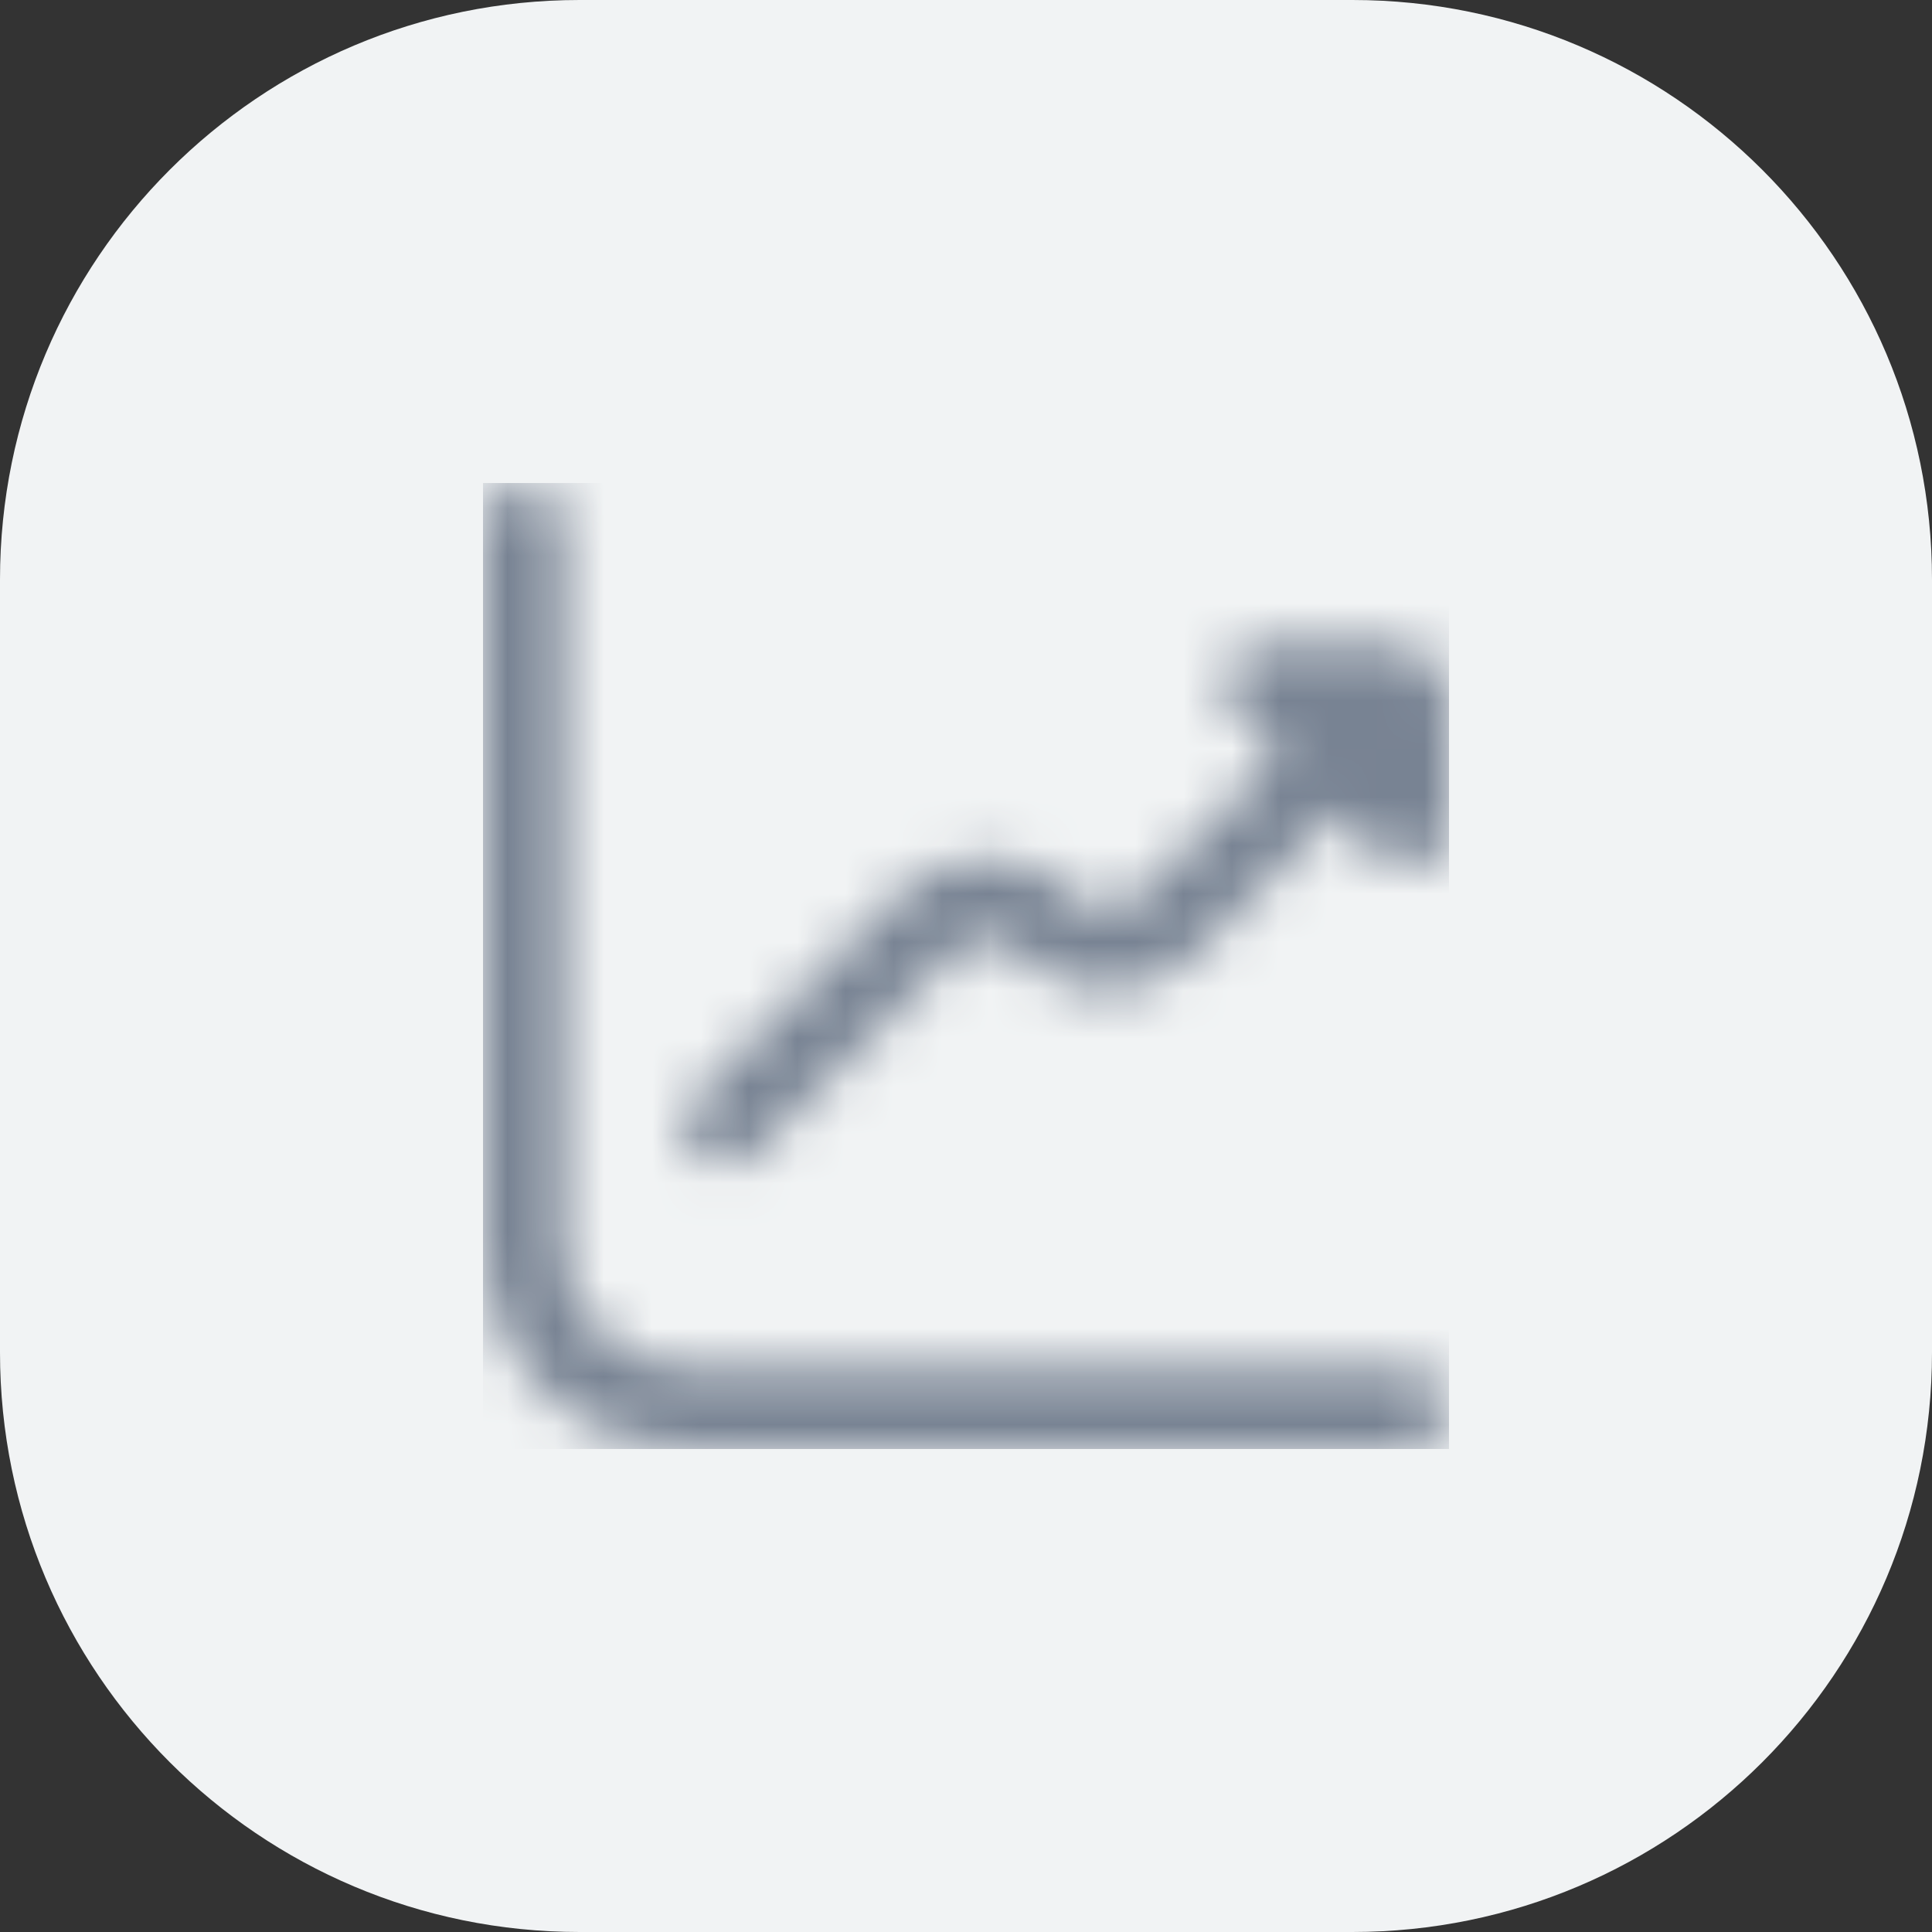 <?xml version="1.0" encoding="UTF-8"?> <svg xmlns="http://www.w3.org/2000/svg" width="40" height="40" viewBox="0 0 40 40" fill="none"><rect x="0" y="0" width="40" height="40" fill="#333333" stroke="none"/><path d="M0 12C0 5.373 5.373 0 12 0H28C34.627 0 40 5.373 40 12V28C40 34.627 34.627 40 28 40H12C5.373 40 0 34.627 0 28V12Z" fill="#F1F3F4"></path><g clip-path="url(#clip0_2062_42418)"><mask id="mask0_2062_42418" style="mask-type:alpha" maskUnits="userSpaceOnUse" x="10" y="10" width="20" height="20"><g clip-path="url(#clip1_2062_42418)"><path d="M28.75 13.313H26.178C26.013 13.313 25.852 13.362 25.715 13.454C25.578 13.546 25.471 13.676 25.408 13.828C25.345 13.98 25.329 14.148 25.361 14.309C25.393 14.471 25.472 14.619 25.589 14.736L26.494 15.641L23.506 18.628C23.347 18.78 23.136 18.865 22.916 18.865C22.696 18.865 22.485 18.78 22.326 18.628L22.185 18.486C21.709 18.031 21.075 17.777 20.417 17.777C19.758 17.777 19.125 18.031 18.649 18.486L14.399 22.736C14.242 22.893 14.155 23.106 14.155 23.328C14.155 23.549 14.243 23.762 14.4 23.919C14.558 24.075 14.77 24.163 14.992 24.163C15.214 24.162 15.426 24.074 15.583 23.917L19.833 19.667C19.992 19.515 20.203 19.43 20.423 19.43C20.642 19.43 20.854 19.515 21.012 19.667L21.154 19.809C21.63 20.264 22.263 20.517 22.922 20.517C23.58 20.517 24.213 20.264 24.69 19.809L27.678 16.821L28.583 17.726C28.7 17.841 28.848 17.918 29.009 17.949C29.17 17.98 29.336 17.963 29.487 17.9C29.638 17.837 29.767 17.731 29.859 17.595C29.95 17.459 29.999 17.299 30 17.135V14.563C30 14.232 29.868 13.914 29.634 13.68C29.399 13.445 29.081 13.313 28.75 13.313Z" fill="#4D5868"></path><path d="M29.167 28.313H14.167C13.504 28.313 12.868 28.05 12.399 27.581C11.93 27.112 11.667 26.476 11.667 25.813V10.833C11.667 10.612 11.579 10.4 11.423 10.244C11.266 10.088 11.054 10 10.833 10C10.612 10 10.4 10.088 10.244 10.244C10.088 10.4 10 10.612 10 10.833V25.813C10.001 26.918 10.441 27.977 11.222 28.758C12.003 29.539 13.062 29.979 14.167 29.98H29.167C29.388 29.98 29.6 29.892 29.756 29.736C29.912 29.58 30 29.368 30 29.147C30 28.926 29.912 28.714 29.756 28.557C29.6 28.401 29.388 28.313 29.167 28.313Z" fill="#4D5868"></path></g></mask><g mask="url(#mask0_2062_42418)"><rect x="10" y="10" width="20" height="20" fill="#788393"></rect></g></g><defs><clipPath id="clip0_2062_42418"><rect width="20" height="20" fill="white" transform="translate(10 10)"></rect></clipPath><clipPath id="clip1_2062_42418"><rect width="20" height="20" fill="white" transform="translate(10 10)"></rect></clipPath></defs></svg> 